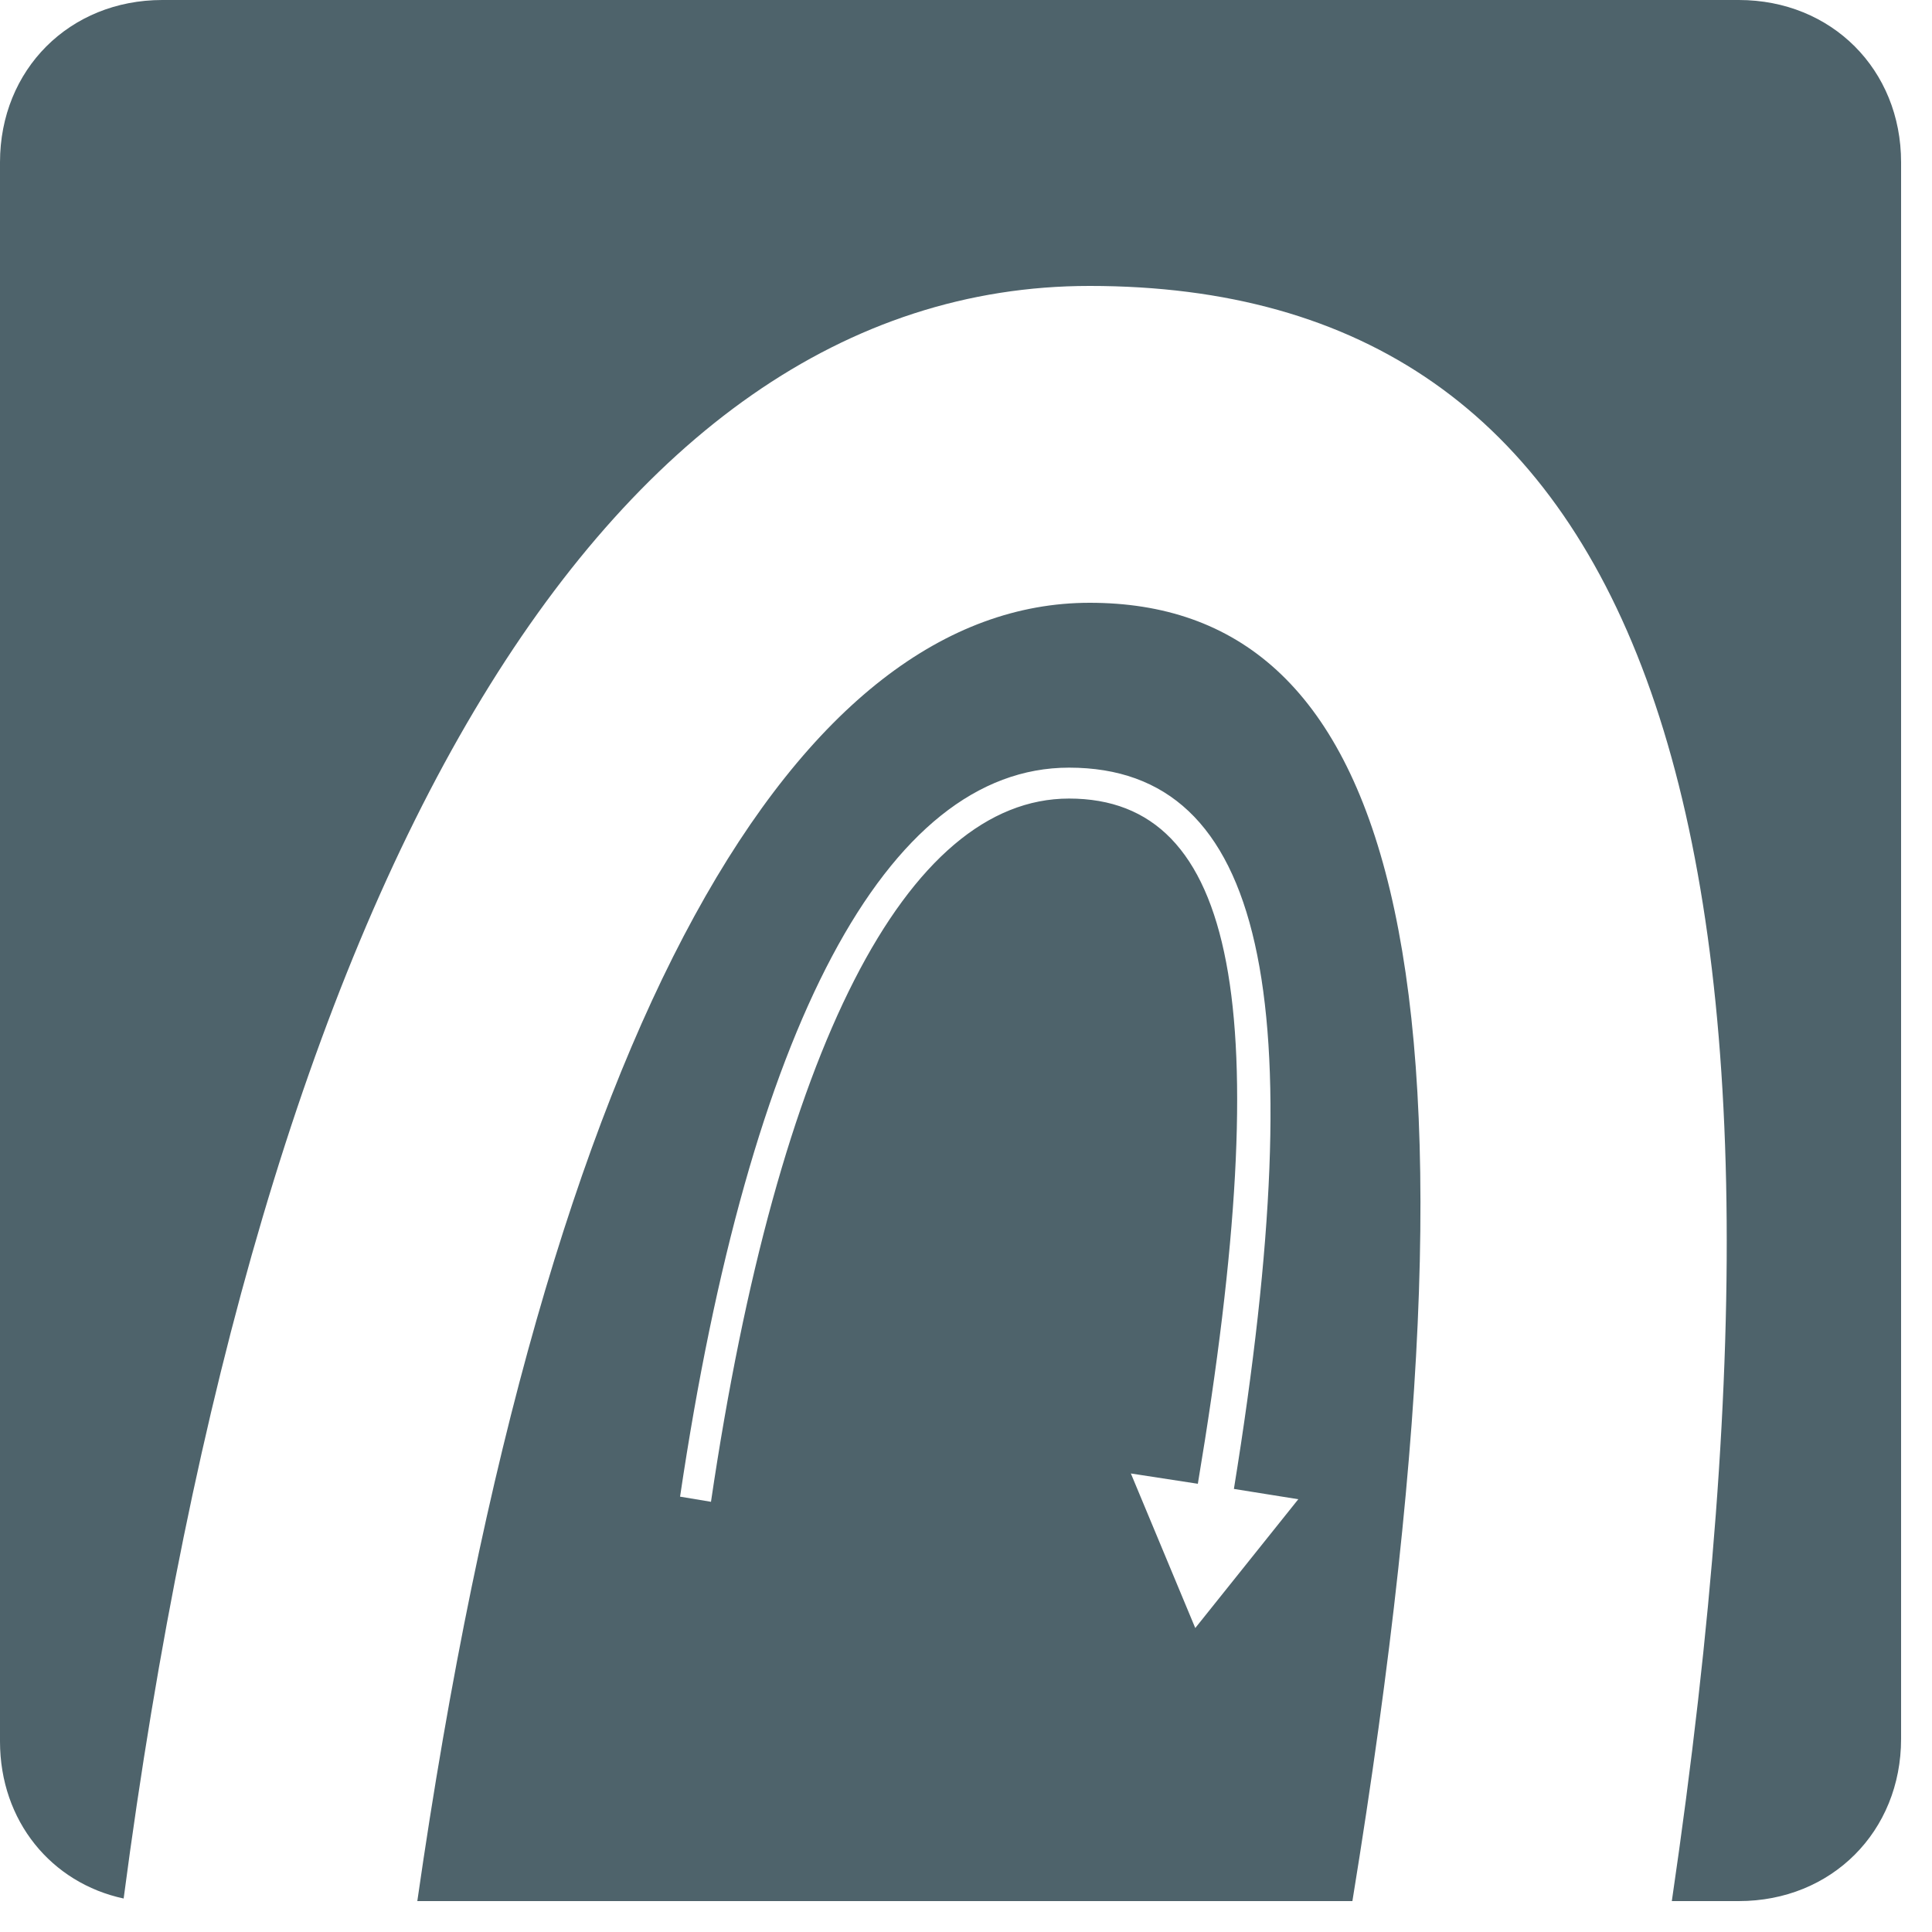 <?xml version="1.0" encoding="UTF-8"?>
<svg xmlns="http://www.w3.org/2000/svg" width="75" height="75" viewBox="0 0 75 75" fill="none" class="filter-icon text-gray-500 hover:text-gray-600 transition-colors">
  <path d="m64.9 73.8h2.6c3.6 0 6.3-2.7 6.3-6.3v-61.2c0-3.6-2.7-6.3-6.3-6.3h-61.2c-3.6 0-6.3 2.7-6.3 6.3v61.3c0 3.1 2 5.5 4.8 6.1 5.2-39.5 18.6-62.6 37.5-62.6 21.2 0 28.9 19.8 22.6 62.7zm-48.7 0h36.3c6.1-37.4 1.2-50.4-10.2-50.4-11.1 0-21.1 15.6-26.1 50.4zm30.2-10.6-2.5-6 2.6.4c3.1-18.5 1.5-26.6-5-26.6-6.3 0-11.3 9.7-13.9 27.3l-1.2-.2c2.7-18.2 8-28.3 15.1-28.3 7.6 0 9.5 8.9 6.4 28l2.5.4z" fill="#4E636B"></path>
</svg>
